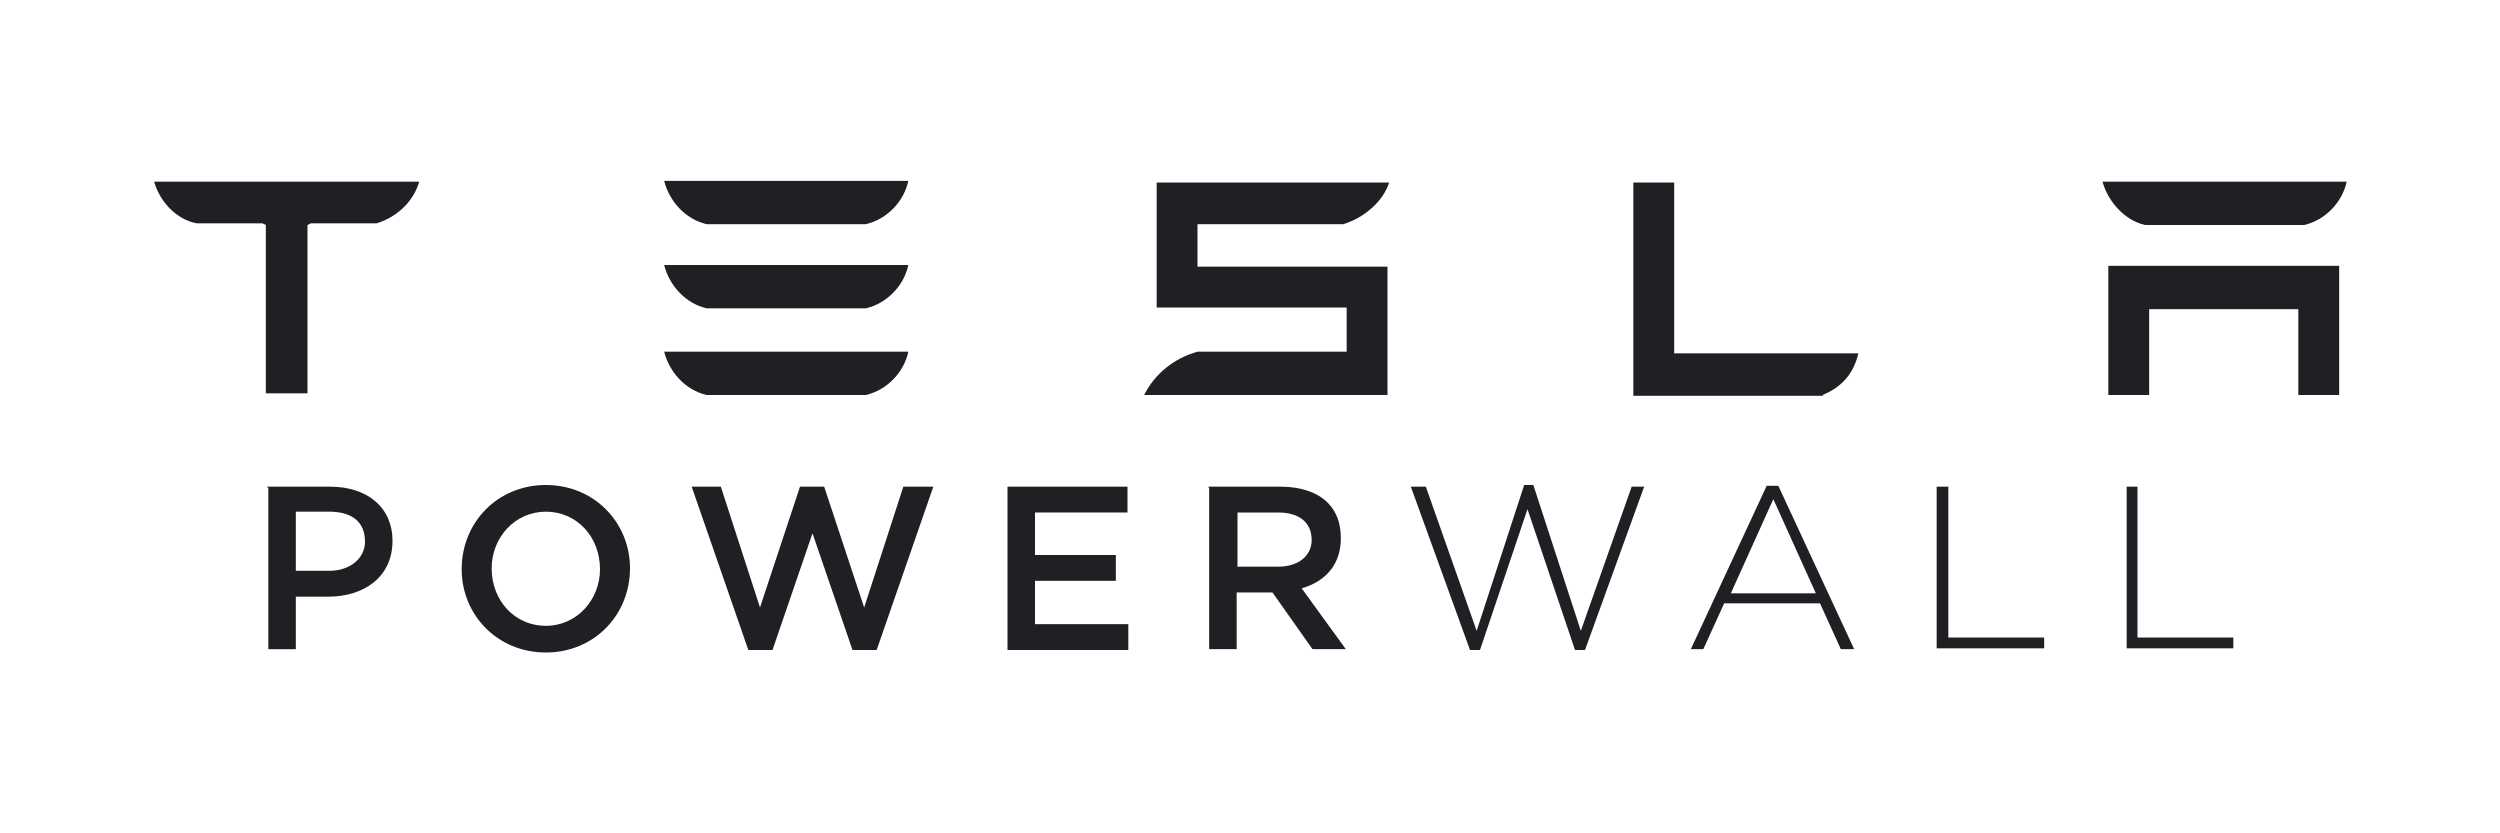<?xml version="1.0" encoding="UTF-8"?>
<svg id="Layer_1" data-name="Layer 1" xmlns="http://www.w3.org/2000/svg" version="1.1" viewBox="0 0 300 100">
  <defs>
    <style>
      .cls-1 {
        fill: #202024;
        stroke-width: 0px;
      }
    </style>
  </defs>
  <g>
    <path class="cls-1" d="M84.9,47.4h19c2.6-.6,4.6-2.8,5.1-5.2h-29.3c.6,2.4,2.5,4.6,5.1,5.2h0Z"/>
    <g>
      <path class="cls-1" d="M18.5,21.8c.6,2.2,2.5,4.5,5.1,5h7.9l.4.2v20.2h5v-20.2l.4-.2h7.9c2.6-.8,4.5-2.8,5.1-5,0,0-31.8,0-31.8,0Z"/>
      <path class="cls-1" d="M218.7,47.4c2.5-1,3.8-2.8,4.3-5h-22.1v-20.5h-4.9v25.6h22.8,0Z"/>
      <path class="cls-1" d="M143.7,26.9h17.5c2.6-.8,4.8-2.8,5.5-5h-27.9v15h22.8v5.3h-17.9c-2.8.8-5.1,2.6-6.4,5.2h29.2v-15.4h-22.8v-5h0Z"/>
      <path class="cls-1" d="M253,31.9v15.5h4.9v-10.3h17.9v10.3h4.9v-15.5h-27.8Z"/>
      <path class="cls-1" d="M84.9,26.9h19c2.6-.6,4.6-2.8,5.1-5.2h-29.3c.6,2.4,2.5,4.6,5.1,5.2h0Z"/>
      <path class="cls-1" d="M84.9,37h19c2.6-.6,4.6-2.8,5.1-5.2h-29.3c.6,2.4,2.5,4.6,5.1,5.2h0Z"/>
      <path class="cls-1" d="M257.5,27h19c2.6-.6,4.6-2.8,5.1-5.2h-29.3c.6,2.2,2.5,4.6,5.1,5.2h0Z"/>
    </g>
  </g>
  <g>
    <path class="cls-1" d="M39.5,68.5c2.5,0,4.3-1.5,4.3-3.5h0c0-2.4-1.6-3.6-4.3-3.6h-4v7.1h4ZM32,58.4h7.6c4.5,0,7.5,2.5,7.5,6.5h0c0,4.4-3.5,6.7-7.7,6.7h-3.9v6.3h-3.3v-19.4h-.1Z"/>
    <path class="cls-1" d="M72,68.3h0c0-3.9-2.8-6.9-6.5-6.9s-6.5,3.1-6.5,6.8h0c0,3.9,2.8,6.9,6.5,6.9s6.5-3.1,6.5-6.8ZM55.4,68.3h0c0-5.6,4.3-10.1,10.1-10.1s10.1,4.5,10.1,10h0c0,5.6-4.3,10.1-10.1,10.1s-10.1-4.5-10.1-10Z"/>
    <path class="cls-1" d="M82.8,58.4h3.7l4.7,14.5,4.8-14.5h2.9l4.8,14.5,4.7-14.5h3.6l-6.8,19.6h-2.9l-4.8-14-4.8,14h-2.9l-6.8-19.6h-.1Z"/>
    <path class="cls-1" d="M120.9,58.4h14.4v3.1h-11.1v5.1h9.7v3.1h-9.7v5.2h11.2v3.1h-14.5v-19.4Z"/>
    <path class="cls-1" d="M153.4,68c2.4,0,4-1.3,4-3.2h0c0-2.1-1.5-3.3-4-3.3h-4.9v6.5h4.9ZM145,58.4h8.7c2.4,0,4.4.7,5.6,1.9,1.1,1.1,1.6,2.5,1.6,4.3h0c0,3.2-1.9,5.2-4.7,6l5.3,7.3h-4l-4.8-6.8h-4.3v6.8h-3.3v-19.4h-.1,0Z"/>
    <path class="cls-1" d="M169.5,58.4h1.6l6.1,17.3,5.7-17.5h1.1l5.7,17.5,6.1-17.3h1.5l-7.1,19.6h-1.2l-5.7-16.9-5.7,16.9h-1.2l-7.1-19.6h.1Z"/>
    <path class="cls-1" d="M217.9,71.2l-5.1-11.3-5.1,11.3h10.3-.1ZM212.1,58.3h1.3l9.1,19.6h-1.6l-2.5-5.5h-11.5l-2.5,5.5h-1.5l9.1-19.6h.1Z"/>
    <path class="cls-1" d="M232.3,58.4h1.5v18.1h11.5v1.3h-12.9v-19.4h0Z"/>
    <path class="cls-1" d="M255,58.4h1.5v18.1h11.5v1.3h-12.8v-19.4h-.1Z"/>
  </g>
</svg>
